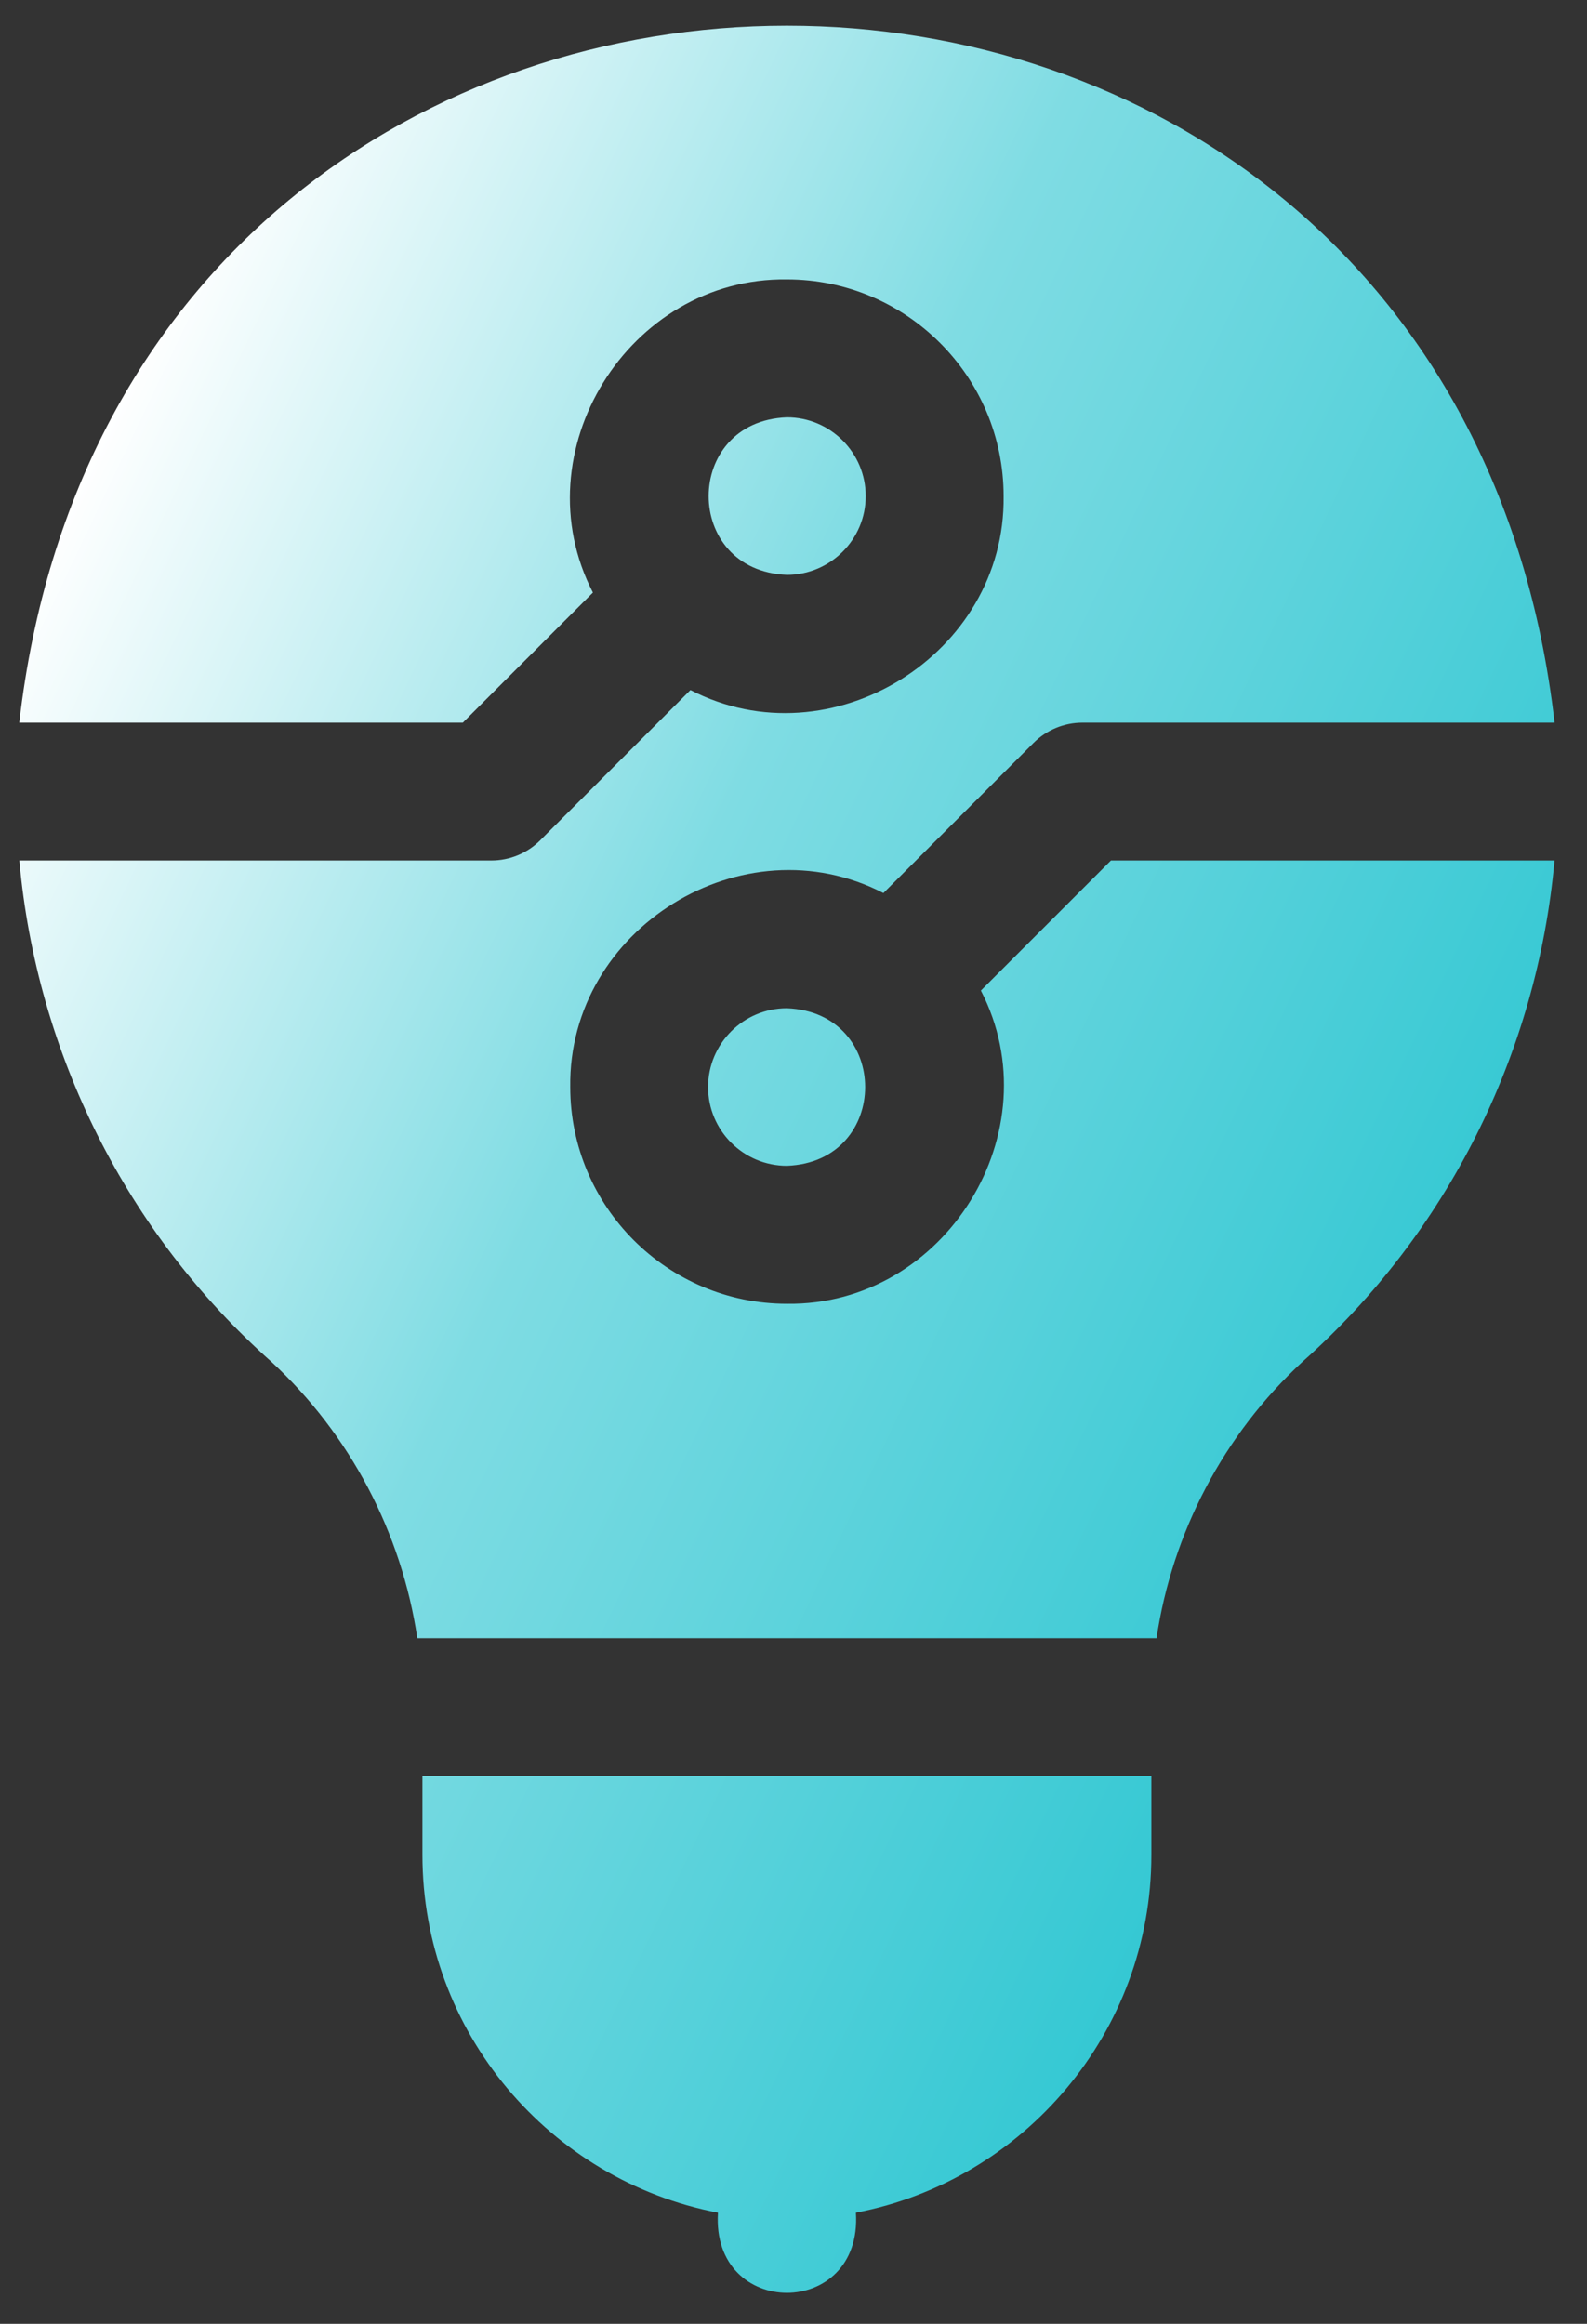 <svg width="28" height="41" viewBox="0 0 28 41" fill="none" xmlns="http://www.w3.org/2000/svg">
<rect x="0" y="0" width="28" height="41" fill="#333333" stroke="none"/>
<path d="M19.601 15.182H27.427C27.12 18.581 25.539 21.753 22.98 24.026C21.586 25.314 20.683 27.045 20.405 28.903C20.4 28.903 7.366 28.903 7.363 28.903C7.085 27.045 6.181 25.314 4.788 24.026C2.229 21.753 0.647 18.582 0.341 15.182H8.67C8.993 15.182 9.302 15.054 9.531 14.826L12.182 12.175C14.657 13.455 17.744 11.551 17.707 8.753C17.707 6.645 15.992 4.93 13.884 4.93C11.085 4.892 9.182 7.981 10.461 10.455L8.166 12.75H0.34C2.219 -3.64 25.542 -3.651 27.428 12.75H19.098C18.775 12.75 18.466 12.878 18.237 13.106L15.586 15.757C13.111 14.478 10.023 16.381 10.061 19.179C10.061 21.288 11.775 23.003 13.884 23.003C16.683 23.04 18.586 19.952 17.306 17.477L19.601 15.182ZM7.453 32.726C7.453 35.855 9.701 38.468 12.667 39.039C12.546 40.925 15.222 40.924 15.101 39.039C18.067 38.469 20.314 35.855 20.314 32.726V31.336H7.453V32.726ZM15.274 8.753C15.274 7.986 14.65 7.363 13.884 7.363C12.042 7.433 12.043 10.073 13.884 10.143C14.65 10.143 15.274 9.519 15.274 8.754V8.753ZM12.493 19.179C12.493 19.946 13.117 20.569 13.883 20.569C15.725 20.499 15.724 17.859 13.883 17.789C13.116 17.789 12.493 18.413 12.493 19.179V19.179Z" fill="url(#paint0_linear_2232_36627)"/>
<defs>
<linearGradient id="paint0_linear_2232_36627" x1="1.588" y1="0.746" x2="39.595" y2="18.843" gradientUnits="userSpaceOnUse">
<stop offset="0.074" stop-color="white"/>
<stop offset="0.38" stop-color="#7FDCE3"/>
<stop offset="1" stop-color="#00BAC8"/>
</linearGradient>
</defs>
</svg>
